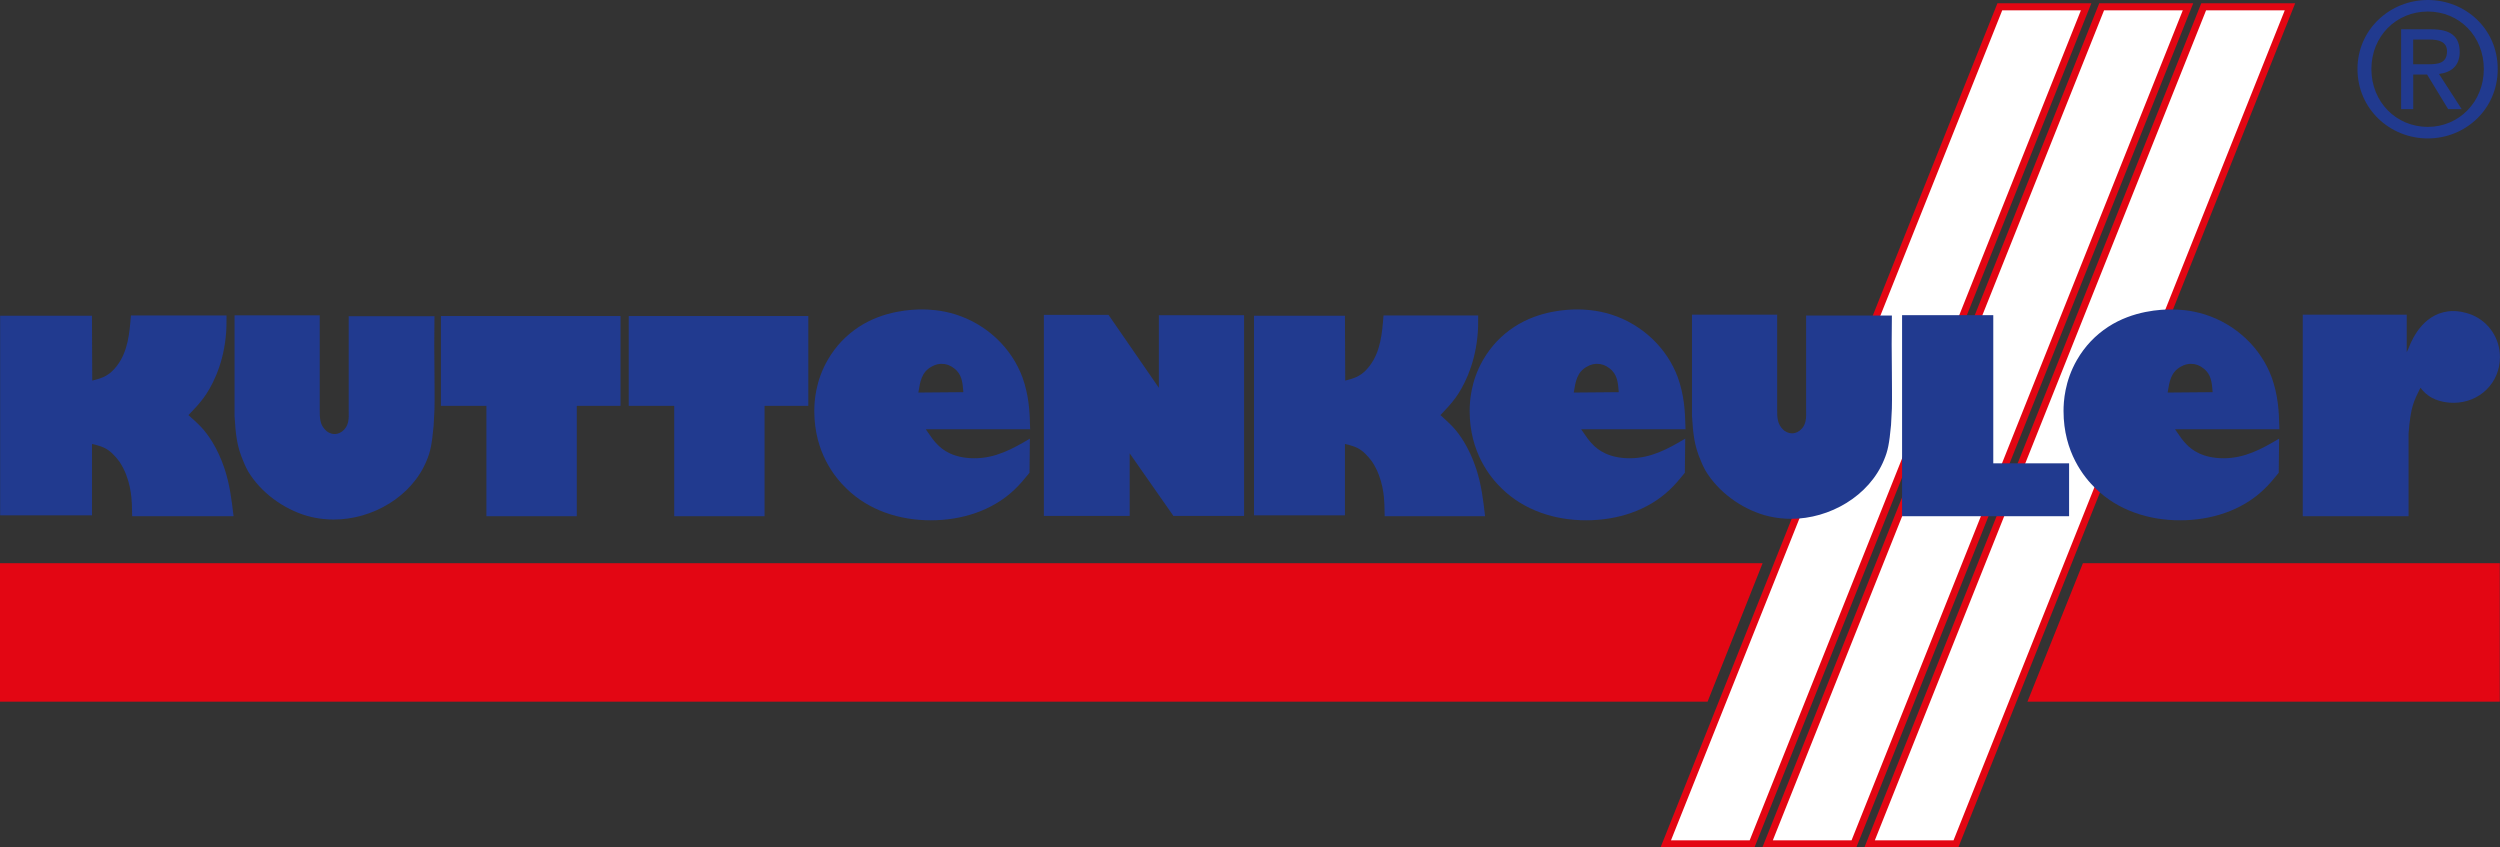 <?xml version="1.0" encoding="UTF-8"?><svg id="Ebene_1" xmlns="http://www.w3.org/2000/svg" viewBox="0 0 526.62 178.51"><rect x="0" y="0" width="526.62" height="178.51" fill="#333333" stroke="none"/><defs><style>.cls-1{fill:#e30613;}.cls-1,.cls-2,.cls-3{stroke-width:0px;}.cls-2{fill-rule:evenodd;}.cls-2,.cls-3{fill:#213a8f;}.cls-4{stroke-width:1.49px;}.cls-4,.cls-5{fill:#fff;stroke:#e30613;stroke-miterlimit:3.86;}.cls-5{stroke-width:1.49px;}</style></defs><polygon class="cls-1" points="0 118.64 371.29 118.64 359.7 147.8 0 147.8 0 118.64 0 118.64"/><polygon class="cls-4" points="421.26 1.43 439.44 1.43 369.07 177.76 350.89 177.76 421.26 1.43 421.26 1.43"/><polygon class="cls-5" points="442.71 1.43 460.9 1.43 390.53 177.76 372.34 177.76 442.71 1.43 442.71 1.43"/><polygon class="cls-4" points="464.2 1.43 482.38 1.43 412.01 177.76 393.83 177.76 464.2 1.43 464.2 1.43"/><path class="cls-3" d="M.03,66.51v42.05h19.35v-15.04c1.28.3,2.49.6,3.53,1.38,1.09.78,2.01,2.05,2.25,2.35,2.37,3.55,2.55,7.58,2.62,8.96,0,.84.06,1.68.06,2.53h21.36c-.43-3.61-.79-6.62-1.89-9.99-1.52-4.57-3.59-7.34-4.93-8.78-.85-.9-1.76-1.69-2.68-2.53,1.16-1.2,2.31-2.41,3.22-3.67,1.46-1.98,3.96-6.38,4.62-12.69.18-1.5.18-3.07.18-4.63h-20.14c-.3,3.73-.61,7.58-2.98,10.65-1.58,2.05-2.98,2.53-5.17,3.07l-.06-13.66H.03Z"/><path class="cls-3" d="M49.41,66.42v21.27c.24,3.68.42,6.21,1.87,9.52.48,1.21.6,1.33.96,2.05,2.71,4.52,7.47,7.95,12.41,9.4,2.53.72,4.7.78,5.66.78,8.07,0,16.45-4.76,19.58-12.47.78-1.87,1.08-3.31,1.45-7.29.06-1.14.12-2.35.18-3.49.06-2.47,0-5,0-7.53-.06-4.04-.06-8.01,0-12.05h-18.07v19.76c.06,1.87.06,3.43-1.39,4.52-.66.48-1.26.54-1.57.54-.9,0-1.57-.48-1.81-.72-1.33-1.21-1.33-2.65-1.33-4.4v-19.88h-17.95Z"/><polygon class="cls-3" points="130.71 66.57 92.88 66.57 92.88 85.49 102.46 85.49 102.46 108.74 121.5 108.74 121.5 85.49 130.71 85.49 130.71 66.57 130.71 66.57"/><polygon class="cls-3" points="170.27 66.57 132.44 66.57 132.44 85.49 142.02 85.49 142.02 108.74 161.05 108.74 161.05 85.49 170.27 85.49 170.27 66.57 170.27 66.57"/><path class="cls-2" d="M217,90.4c-.08-3.97-.31-7.18-1.6-10.85-2.29-6.27-7.57-11.24-14.06-13.3-3.13-.99-5.89-1.07-7.11-1.07-2.14,0-8.03.23-13.3,3.67-2.68,1.76-4.89,4.05-6.57,6.96-2.6,4.51-2.83,8.79-2.83,10.78,0,8.71,4.36,13.99,6.73,16.28,4.74,4.66,11.24,6.73,17.81,6.73s12.99-2.06,17.58-6.42c1.15-1.07,2.22-2.37,3.21-3.59l.08-7.19c-3.74,2.22-7.26,4.13-11.69,4.13s-6.73-1.76-7.87-2.98c-.69-.69-1.22-1.45-2.37-3.13h22.01ZM193.45,82.68c.38-2.37.69-4.28,2.75-5.43.92-.54,1.68-.61,2.14-.61.99,0,1.83.31,2.6.92,1.68,1.22,1.83,2.98,1.99,5.05l-9.48.08h0Z"/><polygon class="cls-3" points="219.89 66.33 219.89 108.68 237.96 108.68 237.96 95.49 247.18 108.68 262.06 108.68 262.06 66.39 244.11 66.39 244.11 81.69 233.51 66.33 219.89 66.33 219.89 66.33"/><path class="cls-3" d="M264.15,66.51v42.05h19.16v-15.04c1.26.3,2.47.6,3.49,1.38,1.08.78,1.99,2.05,2.23,2.35,2.35,3.55,2.53,7.58,2.59,8.96,0,.84.06,1.68.06,2.53h21.15c-.42-3.61-.78-6.62-1.87-9.99-1.51-4.57-3.55-7.34-4.88-8.78-.84-.9-1.75-1.69-2.65-2.53,1.14-1.2,2.29-2.41,3.19-3.67,1.45-1.98,3.92-6.38,4.58-12.69.18-1.5.18-3.07.18-4.63h-19.94c-.3,3.73-.6,7.58-2.95,10.65-1.57,2.05-2.95,2.53-5.12,3.07l-.06-13.66h-19.16Z"/><path class="cls-2" d="M355.05,90.4c-.08-3.97-.31-7.18-1.6-10.85-2.29-6.27-7.57-11.24-14.06-13.3-3.13-.99-5.88-1.07-7.11-1.07-2.14,0-8.03.23-13.3,3.67-2.68,1.76-4.89,4.05-6.57,6.96-2.6,4.51-2.83,8.79-2.83,10.78,0,8.71,4.36,13.99,6.73,16.28,4.74,4.66,11.24,6.73,17.81,6.73s12.99-2.06,17.58-6.42c1.15-1.07,2.22-2.37,3.21-3.59l.08-7.19c-3.74,2.22-7.26,4.13-11.69,4.13s-6.73-1.76-7.87-2.98c-.69-.69-1.22-1.45-2.37-3.13h22.01ZM331.51,82.68c.38-2.37.69-4.28,2.75-5.43.92-.54,1.68-.61,2.14-.61.99,0,1.83.31,2.6.92,1.68,1.22,1.83,2.98,1.99,5.05l-9.48.08h0Z"/><path class="cls-3" d="M356.41,66.27v21.27c.24,3.68.42,6.21,1.87,9.52.48,1.21.6,1.33.96,2.05,2.71,4.52,7.47,7.95,12.41,9.4,2.53.72,4.7.78,5.66.78,8.07,0,16.45-4.76,19.58-12.47.78-1.87,1.08-3.31,1.45-7.29.06-1.14.12-2.35.18-3.49.06-2.47,0-5,0-7.53-.06-4.04-.06-8.01,0-12.05h-18.07v19.76c.06,1.87.06,3.43-1.39,4.52-.66.48-1.26.54-1.57.54-.9,0-1.57-.48-1.81-.72-1.33-1.21-1.33-2.65-1.33-4.4v-19.88h-17.95Z"/><polygon class="cls-3" points="400.67 66.39 400.67 108.74 435.85 108.74 435.85 97.6 419.88 97.6 419.88 66.39 400.67 66.39 400.67 66.39"/><path class="cls-2" d="M480.15,90.4c-.08-3.97-.31-7.18-1.6-10.85-2.29-6.27-7.57-11.24-14.06-13.3-3.13-.99-5.88-1.07-7.11-1.07-2.14,0-8.03.23-13.3,3.67-2.68,1.76-4.89,4.05-6.57,6.96-2.6,4.51-2.83,8.79-2.83,10.78,0,8.71,4.36,13.99,6.73,16.28,4.74,4.66,11.24,6.73,17.81,6.73s12.99-2.06,17.58-6.42c1.15-1.07,2.22-2.37,3.21-3.59l.08-7.19c-3.74,2.22-7.26,4.13-11.69,4.13s-6.73-1.76-7.87-2.98c-.69-.69-1.22-1.45-2.37-3.13h22.01ZM456.61,82.68c.38-2.37.69-4.28,2.75-5.43.92-.54,1.68-.61,2.14-.61.99,0,1.83.31,2.6.92,1.68,1.22,1.83,2.98,1.99,5.05l-9.48.08h0Z"/><path class="cls-3" d="M485.07,66.28v42.46h22.29v-17.44c.45-5.69,1.06-6.67,2.5-9.63.23.3.76.99,1.59,1.59,1.97,1.52,4.7,1.59,5.38,1.59,5.46,0,9.78-4.17,9.78-9.63,0-3.87-2.27-7.36-5.84-8.87-1.67-.68-3.19-.83-3.94-.83-6.07,0-8.57,5.69-9.25,7.28-.15.45-.38.91-.61,1.37v-7.89h-21.91Z"/><path class="cls-2" d="M511.41,29.16c7.95,0,14.73-6.17,14.73-14.62s-6.79-14.54-14.73-14.54-14.81,6.17-14.81,14.54,6.79,14.62,14.81,14.62h0ZM499.53,14.54c0-6.9,5.21-12.11,11.88-12.11s11.8,5.21,11.8,12.11-5.21,12.19-11.8,12.19-11.88-5.17-11.88-12.19h0ZM508.33,15.7h2.93l4.44,7.29h2.85l-4.78-7.41c2.47-.31,4.36-1.62,4.36-4.63,0-3.32-1.97-4.78-5.94-4.78h-6.4v16.82h2.55v-7.29h0ZM508.33,13.54v-5.21h3.47c1.77,0,3.66.39,3.66,2.47,0,2.58-1.93,2.74-4.09,2.74h-3.05Z"/><polygon class="cls-1" points="438.76 118.64 526.57 118.64 526.57 147.8 427.08 147.8 438.76 118.64 438.76 118.64"/></svg>